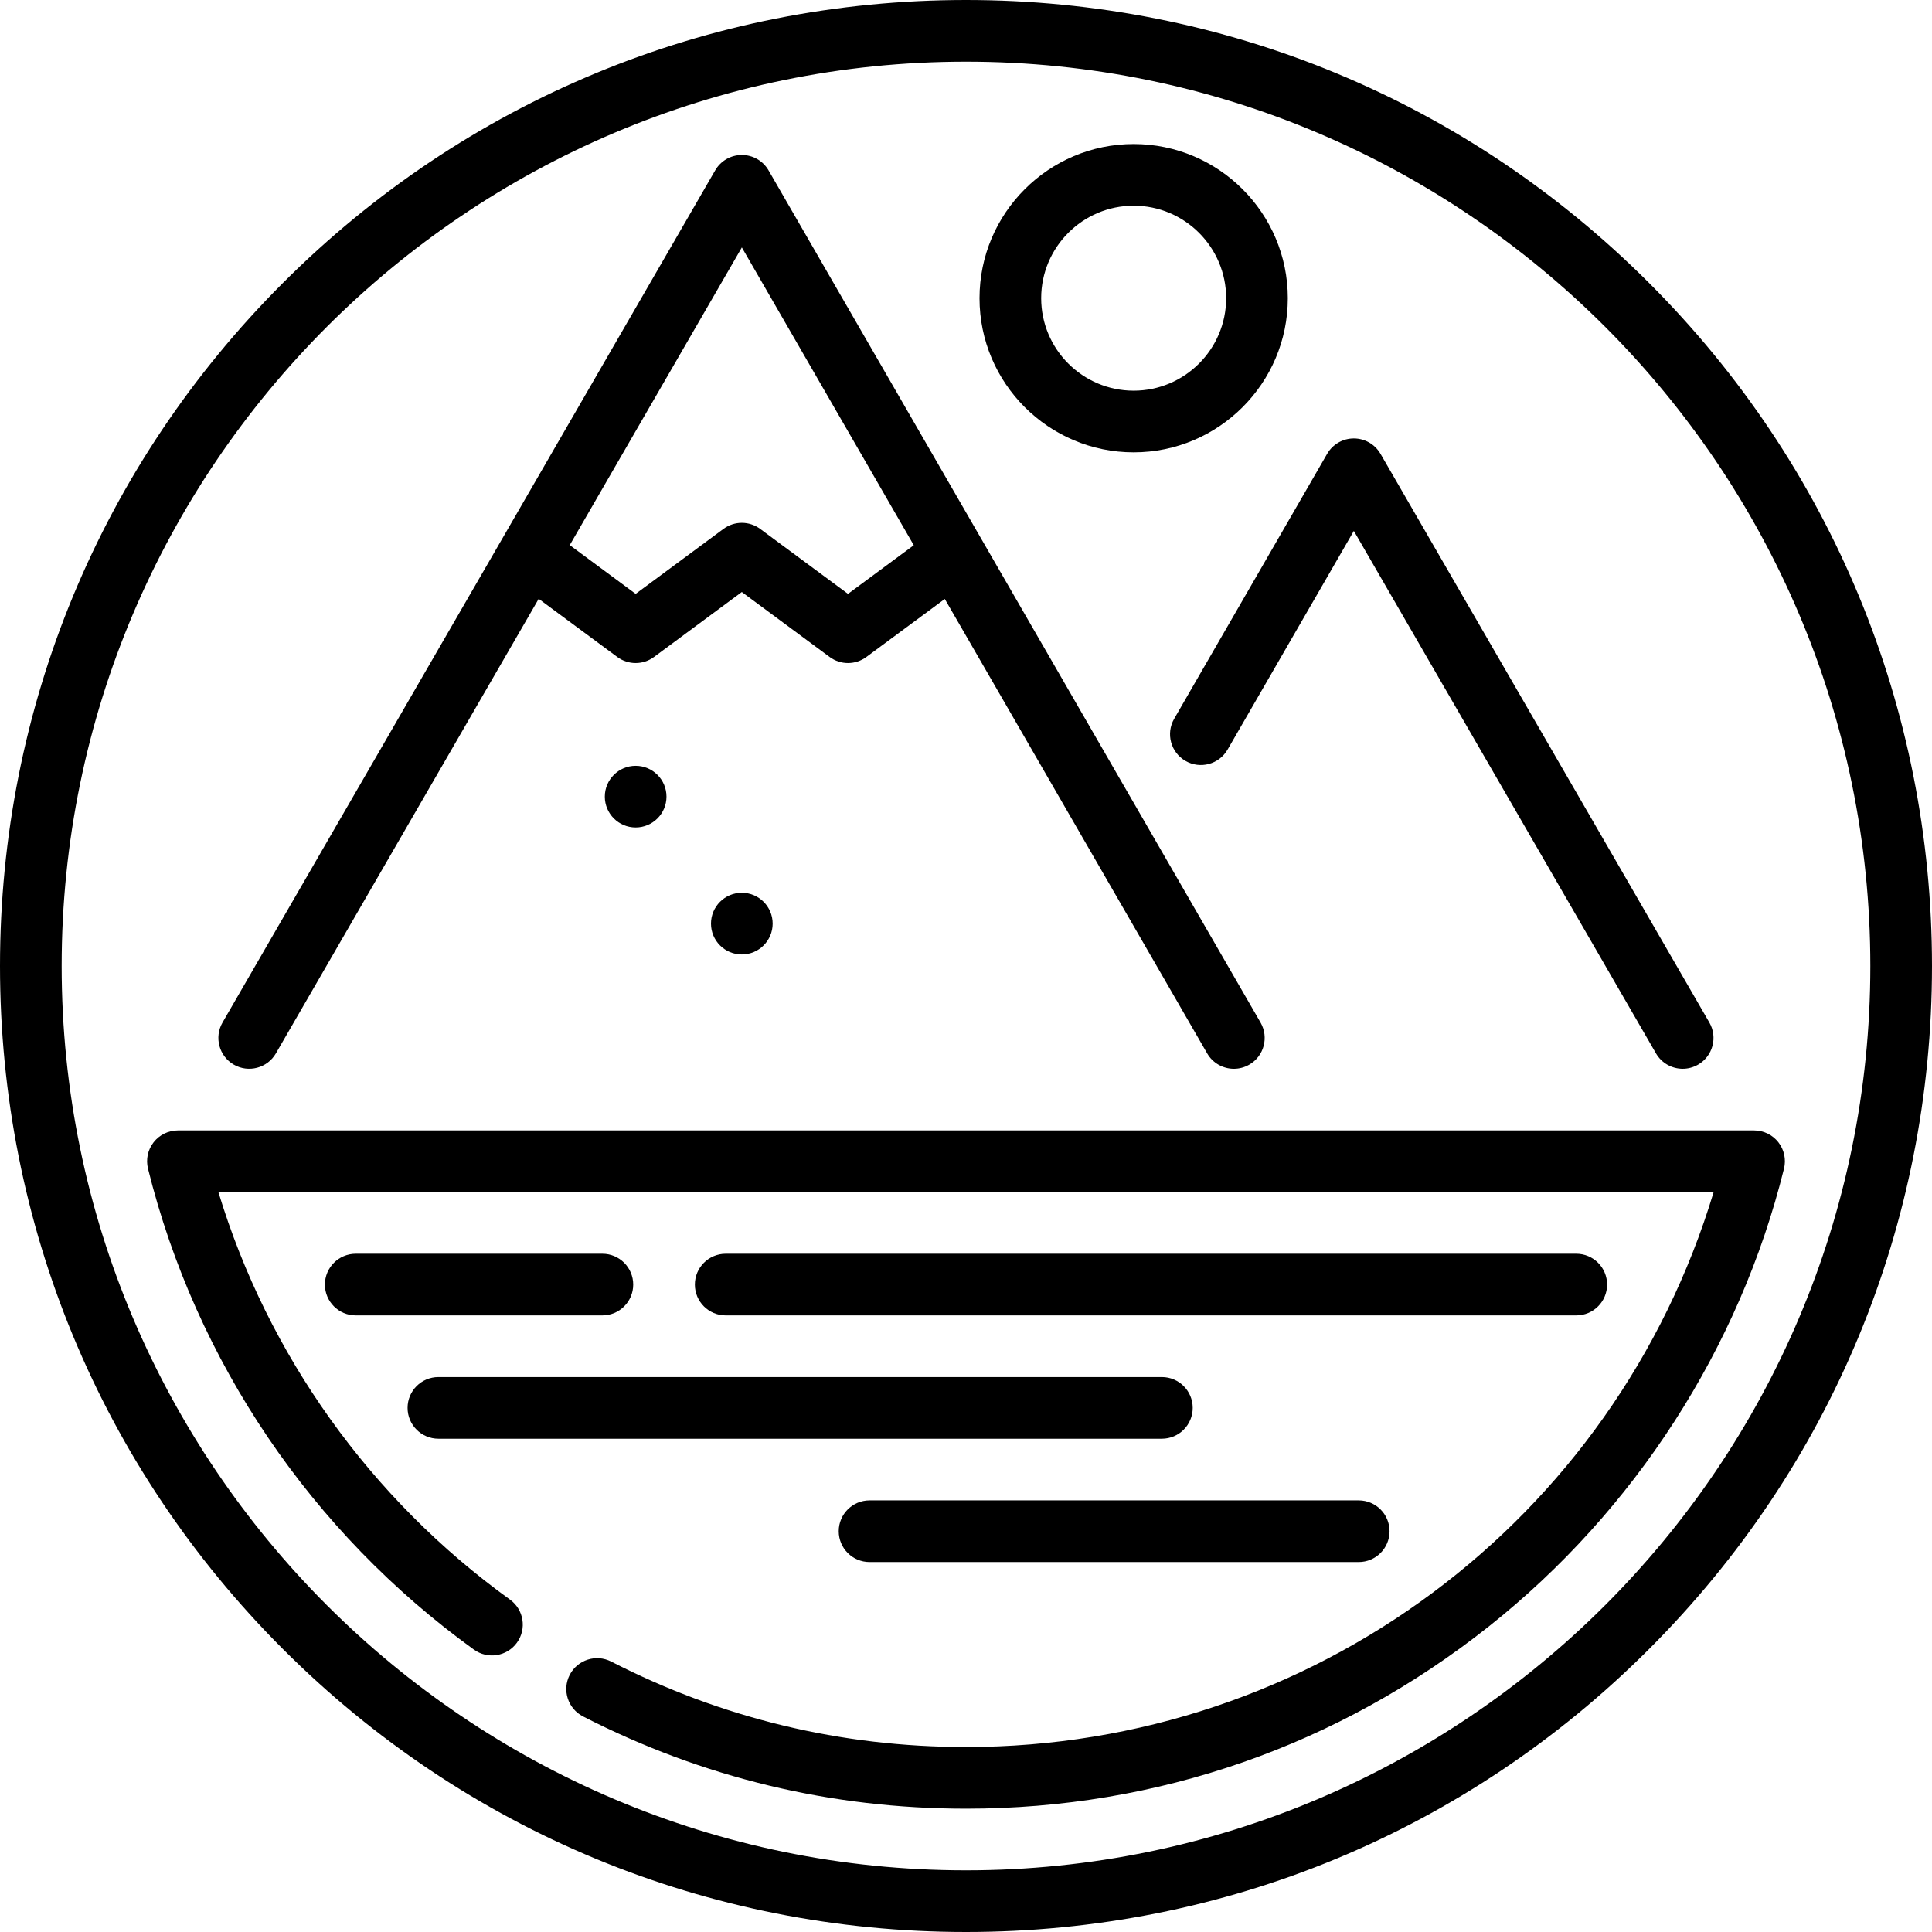 <svg version="1.1" xmlns="http://www.w3.org/2000/svg" xmlns:xlink="http://www.w3.org/1999/xlink" x="0px" y="0px" viewBox="0 0 470 470" xml:space="preserve"><g><path d="M275.788,110.042c20.678,0,37.5-16.822,37.5-37.5s-16.822-37.5-37.5-37.5s-37.5,16.822-37.5,37.5 S255.11,110.042,275.788,110.042z M275.788,50.042c12.406,0,22.5,10.093,22.5,22.5s-10.094,22.5-22.5,22.5s-22.5-10.093-22.5-22.5 S263.382,50.042,275.788,50.042z"></path><path d="M401.17,68.83C356.784,24.444,297.771,0,235,0S113.216,24.444,68.83,68.83C24.444,113.215,0,172.229,0,235 s24.444,121.785,68.83,166.17C113.216,445.556,172.229,470,235,470s121.784-24.444,166.17-68.83 C445.556,356.785,470,297.771,470,235S445.556,113.215,401.17,68.83z M235,455c-121.309,0-220-98.691-220-220S113.691,15,235,15 s220,98.691,220,220S356.309,455,235,455z"></path><circle cx="180.463" cy="224.69" r="7.5"></circle><circle cx="154.635" cy="193.8" r="7.5"></circle><path d="M288.387,185.102c3.587,2.071,8.174,0.841,10.245-2.745l30.718-53.205l73.502,127.103c1.39,2.404,3.909,3.747,6.499,3.747 c1.274,0,2.565-0.325,3.748-1.009c3.585-2.074,4.812-6.662,2.737-10.247l-79.999-138.339c-1.34-2.318-3.814-3.746-6.492-3.746 c-2.682,0.001-5.156,1.43-6.495,3.75l-37.208,64.446C283.57,178.444,284.8,183.031,288.387,185.102z"></path><path d="M390.959,312.5c0-4.142-3.357-7.5-7.5-7.5H176.542c-4.143,0-7.5,3.358-7.5,7.5s3.357,7.5,7.5,7.5h206.917 C387.602,320,390.959,316.642,390.959,312.5z"></path><path d="M154.042,312.5c0-4.142-3.357-7.5-7.5-7.5h-60c-4.143,0-7.5,3.358-7.5,7.5s3.357,7.5,7.5,7.5h60 C150.685,320,154.042,316.642,154.042,312.5z"></path><path d="M106.652,350h176c4.143,0,7.5-3.358,7.5-7.5s-3.357-7.5-7.5-7.5h-176c-4.143,0-7.5,3.358-7.5,7.5S102.51,350,106.652,350z"></path><path d="M211.538,365c-4.143,0-7.5,3.358-7.5,7.5s3.357,7.5,7.5,7.5h119c4.143,0,7.5-3.358,7.5-7.5s-3.357-7.5-7.5-7.5H211.538z"></path><path d="M432.623,277.878c-1.422-1.817-3.601-2.878-5.907-2.878H43.284c-2.307,0-4.485,1.062-5.907,2.879 c-1.422,1.817-1.928,4.188-1.372,6.427c11.643,46.937,39.799,88.487,79.282,116.995c3.358,2.423,8.045,1.668,10.472-1.69 c2.425-3.358,1.668-8.046-1.69-10.471C90.09,364.606,65.162,329.671,53.128,290h363.753C392.755,369.96,319.297,425,235,425 c-30.363,0-59.405-6.994-86.317-20.786c-3.689-1.89-8.207-0.433-10.096,3.253c-1.889,3.687-0.432,8.206,3.254,10.095 C170.891,432.451,202.234,440,235,440c46.661,0,90.651-15.337,127.214-44.354c35.467-28.147,60.959-67.689,71.781-111.341 C434.551,282.065,434.044,279.696,432.623,277.878z"></path><path d="M56.874,258.993c3.586,2.071,8.174,0.848,10.247-2.739l63.927-110.575l19.126,14.151c2.65,1.961,6.271,1.961,8.922,0 l21.367-15.81l21.372,15.81c1.325,0.98,2.893,1.471,4.46,1.471s3.135-0.49,4.46-1.471l19.087-14.12l63.823,110.545 c1.389,2.406,3.91,3.751,6.502,3.751c1.272,0,2.563-0.324,3.743-1.006c3.587-2.071,4.816-6.658,2.745-10.245L186.97,41.45 c-1.339-2.32-3.814-3.749-6.493-3.75c-2.68,0-5.154,1.428-6.495,3.746l-119.847,207.3C52.062,252.332,53.288,256.92,56.874,258.993 z M180.47,60.192l41.825,72.443l-15.999,11.836l-21.372-15.81c-2.65-1.961-6.271-1.961-8.921,0l-21.367,15.81l-16.031-11.861 L180.47,60.192z"></path></g></svg>
